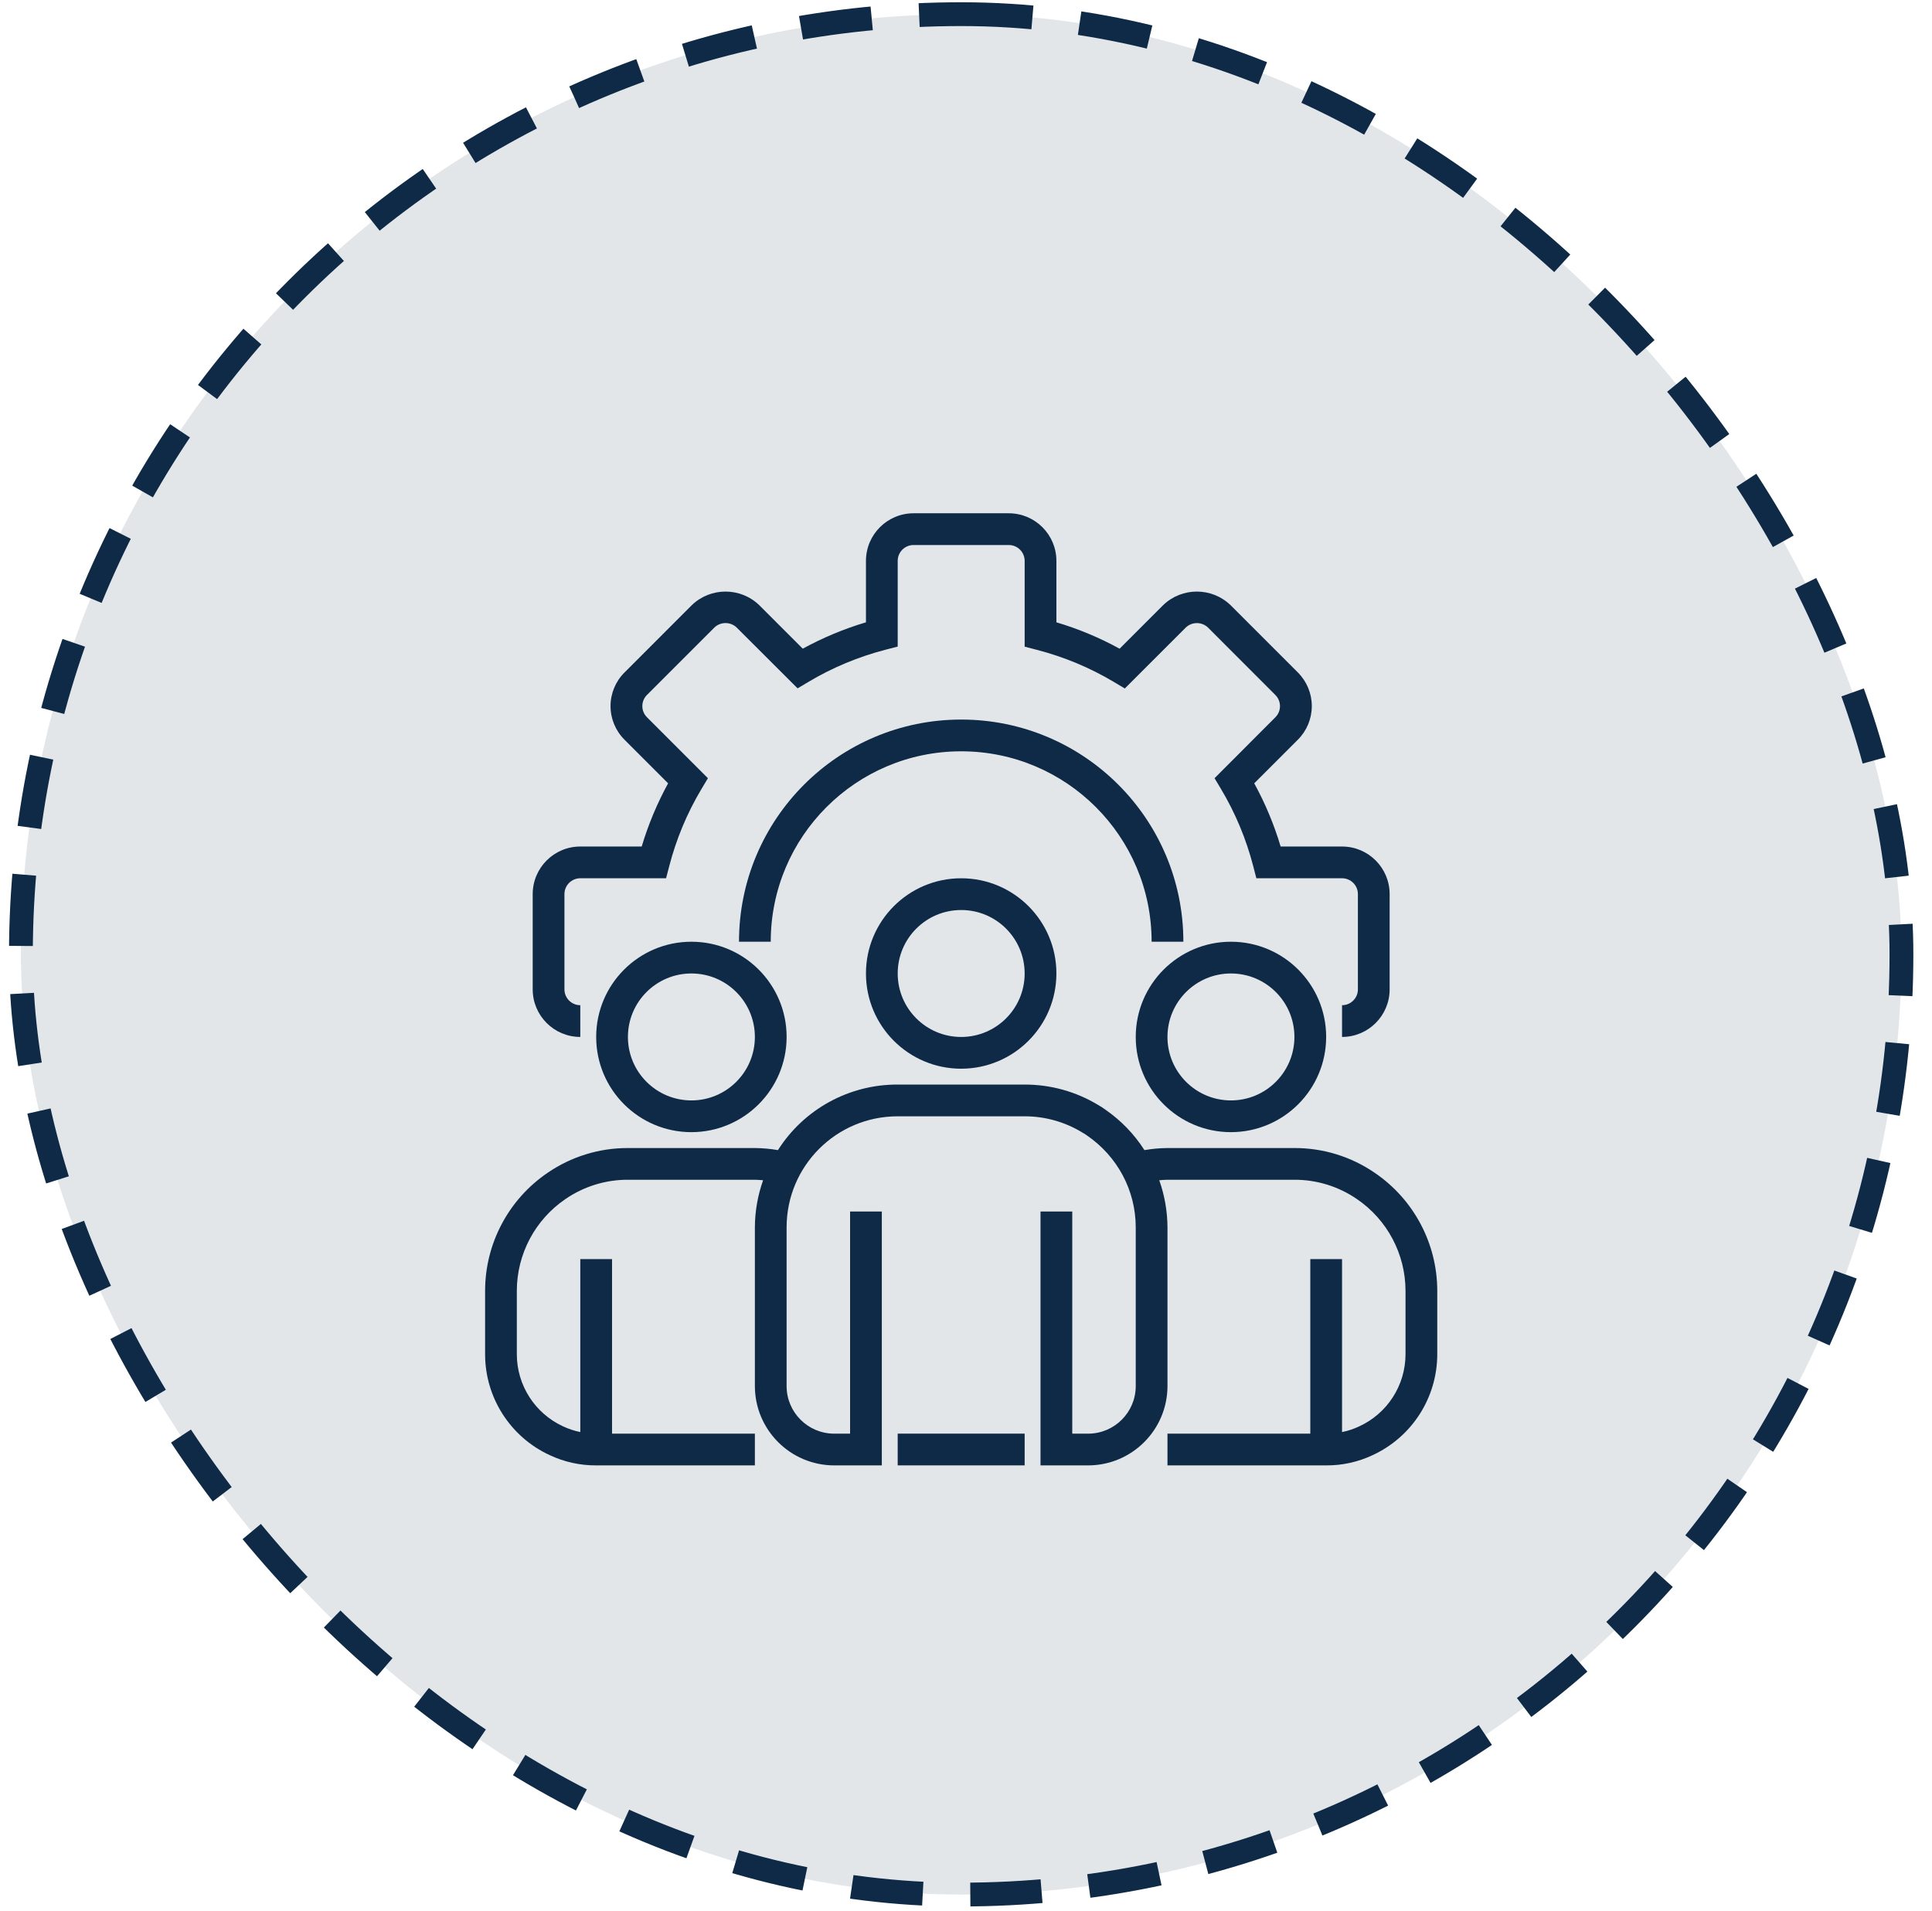 <svg width="91" height="90" viewBox="0 0 91 90" fill="none" xmlns="http://www.w3.org/2000/svg">
<rect x="0.985" y="0.667" width="88.576" height="88.576" rx="44.288" fill="#0E2A46" fill-opacity="0.12"/>
<rect x="0.985" y="0.667" width="88.576" height="88.576" rx="44.288" stroke="#0E2A46" stroke-width="1.121" stroke-dasharray="3.36 2.24"/>
<path d="M63.212 48.845V47.35C63.625 47.35 63.959 47.016 63.959 46.603V42.118C63.959 41.705 63.625 41.37 63.212 41.37H59.176L59.031 40.809C58.7 39.525 58.187 38.295 57.506 37.157L57.207 36.657L60.073 33.786C60.361 33.497 60.361 33.028 60.073 32.739L56.898 29.56C56.605 29.281 56.145 29.281 55.852 29.56L52.98 32.431L52.481 32.132C51.341 31.451 50.11 30.938 48.824 30.607L48.263 30.461V26.421C48.263 26.008 47.928 25.673 47.515 25.673H43.03C42.617 25.673 42.283 26.008 42.283 26.421V30.457L41.721 30.602C40.437 30.933 39.207 31.446 38.069 32.126L37.568 32.425L34.698 29.56C34.405 29.279 33.941 29.279 33.648 29.56L30.473 32.735C30.333 32.874 30.255 33.063 30.255 33.26C30.255 33.458 30.333 33.647 30.473 33.786L33.344 36.657L33.045 37.157C32.364 38.295 31.85 39.525 31.52 40.809L31.373 41.37H27.333C26.921 41.37 26.586 41.705 26.586 42.118V46.603C26.586 47.016 26.921 47.35 27.333 47.35V48.845C26.095 48.845 25.091 47.841 25.091 46.603V42.118C25.091 40.88 26.095 39.875 27.333 39.875H30.225C30.534 38.842 30.951 37.844 31.469 36.898L29.414 34.843C28.993 34.423 28.757 33.854 28.757 33.26C28.757 32.667 28.993 32.097 29.414 31.678L32.59 28.501C33.475 27.654 34.871 27.654 35.756 28.501L37.811 30.556C38.756 30.038 39.755 29.622 40.788 29.314V26.421C40.788 25.183 41.792 24.178 43.03 24.178H47.515C48.753 24.178 49.758 25.183 49.758 26.421V29.314C50.791 29.622 51.789 30.038 52.735 30.557L54.79 28.501C55.675 27.654 57.071 27.654 57.956 28.501L61.132 31.677C61.552 32.097 61.788 32.666 61.788 33.259C61.788 33.853 61.552 34.423 61.132 34.842L59.076 36.898C59.595 37.843 60.011 38.842 60.32 39.875H63.212C64.45 39.875 65.454 40.88 65.454 42.118V46.603C65.454 47.841 64.45 48.845 63.212 48.845Z" fill="#0E2A46"/>
<path d="M55.738 44.359H54.243C54.243 39.406 50.227 35.39 45.273 35.39C40.319 35.39 36.303 39.406 36.303 44.359H34.808C34.808 38.58 39.493 33.895 45.273 33.895C51.052 33.895 55.738 38.58 55.738 44.359Z" fill="#0E2A46"/>
<path d="M45.273 50.341C42.796 50.341 40.788 48.333 40.788 45.856C40.788 43.379 42.796 41.371 45.273 41.371C47.75 41.371 49.758 43.379 49.758 45.856C49.755 48.332 47.749 50.338 45.273 50.341ZM45.273 42.866C43.621 42.866 42.283 44.205 42.283 45.856C42.283 47.507 43.621 48.846 45.273 48.846C46.924 48.846 48.263 47.507 48.263 45.856C48.263 44.205 46.924 42.866 45.273 42.866Z" fill="#0E2A46"/>
<path d="M57.979 53.33C55.503 53.33 53.495 51.322 53.495 48.845C53.495 46.368 55.503 44.36 57.979 44.36C60.456 44.36 62.464 46.368 62.464 48.845C62.462 51.321 60.455 53.327 57.979 53.33ZM57.979 45.855C56.328 45.855 54.989 47.194 54.989 48.845C54.989 50.496 56.328 51.835 57.979 51.835C59.631 51.835 60.969 50.496 60.969 48.845C60.969 47.194 59.631 45.855 57.979 45.855Z" fill="#0E2A46"/>
<path d="M32.566 53.33C30.089 53.33 28.081 51.322 28.081 48.845C28.081 46.368 30.089 44.36 32.566 44.36C35.043 44.36 37.051 46.368 37.051 48.845C37.048 51.321 35.042 53.327 32.566 53.33ZM32.566 45.855C30.915 45.855 29.576 47.194 29.576 48.845C29.576 50.496 30.915 51.835 32.566 51.835C34.217 51.835 35.556 50.496 35.556 48.845C35.556 47.194 34.217 45.855 32.566 45.855Z" fill="#0E2A46"/>
<path d="M64.756 55.248C63.642 54.482 62.322 54.074 60.97 54.078H54.99C54.626 54.081 54.263 54.114 53.905 54.176C53.427 53.428 52.805 52.783 52.075 52.277C51.965 52.194 51.85 52.119 51.73 52.053C50.685 51.419 49.485 51.086 48.263 51.088H42.283C39.997 51.079 37.867 52.246 36.642 54.176C36.283 54.114 35.92 54.081 35.556 54.078H29.576C28.225 54.074 26.905 54.482 25.791 55.246C23.951 56.498 22.85 58.579 22.849 60.805V63.795C22.851 65.836 24.039 67.689 25.892 68.544C26.577 68.866 27.325 69.031 28.081 69.027H35.556V67.532H28.828V59.31H27.333V67.457C27.052 67.401 26.779 67.309 26.519 67.187C25.195 66.576 24.346 65.252 24.343 63.795V60.805C24.345 59.073 25.203 57.454 26.635 56.48C27.5 55.886 28.526 55.569 29.576 55.572H35.556C35.687 55.572 35.814 55.586 35.943 55.595C35.69 56.308 35.559 57.059 35.556 57.815V65.29C35.558 67.353 37.23 69.024 39.293 69.027H41.535V57.067H40.04V67.532H39.293C38.055 67.532 37.05 66.528 37.05 65.29V57.815C37.05 54.925 39.393 52.583 42.283 52.583H48.263C49.224 52.583 50.167 52.849 50.987 53.352C51.063 53.393 51.136 53.44 51.205 53.491C51.906 53.971 52.48 54.612 52.881 55.36C53.284 56.115 53.495 56.959 53.495 57.815V65.29C53.495 66.528 52.491 67.532 51.252 67.532H50.505V57.067H49.01V69.027H51.252C53.316 69.024 54.987 67.353 54.99 65.29V57.815C54.986 57.059 54.856 56.309 54.603 55.595C54.732 55.586 54.859 55.572 54.99 55.572H60.97C62.02 55.569 63.047 55.887 63.912 56.481C65.343 57.456 66.2 59.074 66.202 60.805V63.795C66.199 65.258 65.344 66.585 64.014 67.192C63.758 67.313 63.489 67.402 63.212 67.457V59.31H61.717V67.532H54.99V69.027H62.465C63.216 69.032 63.96 68.869 64.64 68.55C66.5 67.698 67.694 65.841 67.697 63.795V60.805C67.696 58.58 66.595 56.5 64.756 55.248Z" fill="#0E2A46"/>
<path d="M42.282 67.531H48.262V69.026H42.282V67.531Z" fill="#0E2A46"/>
</svg>
